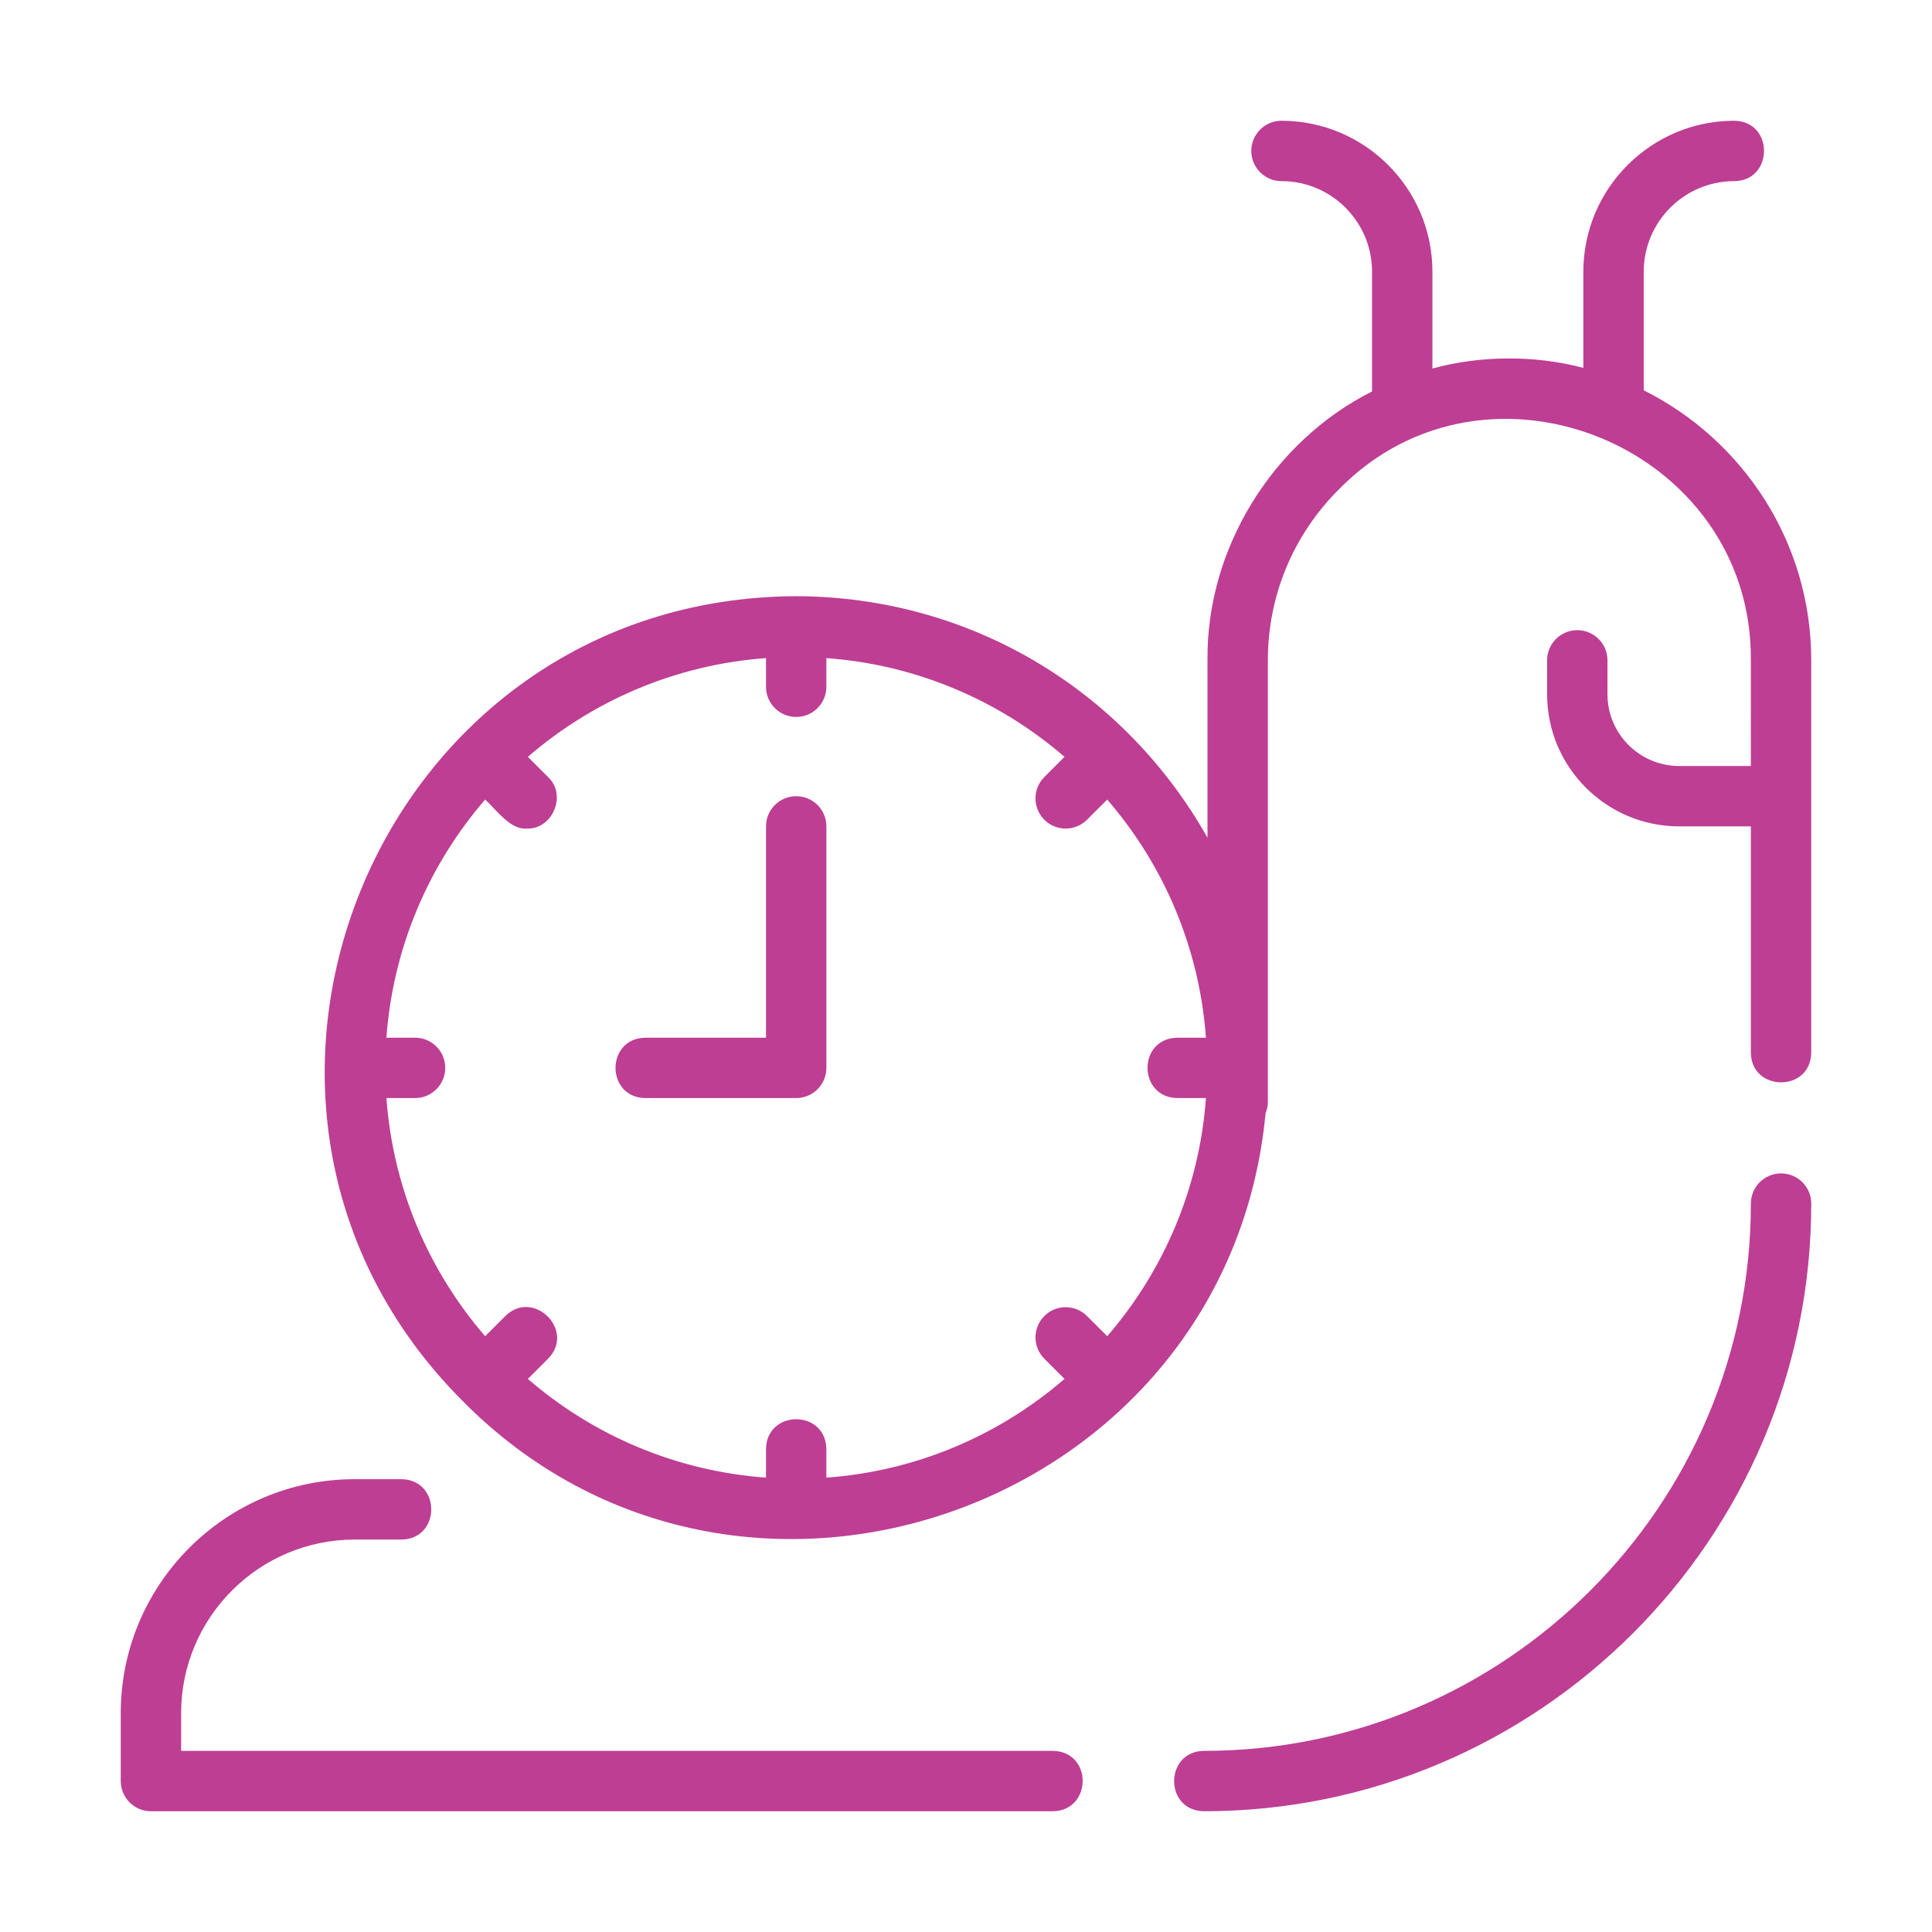 <svg width="100" height="100" viewBox="0 0 100 100" fill="none" xmlns="http://www.w3.org/2000/svg">
<g clip-path="url(#clip0_5_133)">
<path d="M7.812 93.75H54.5C56.533 93.719 56.571 90.663 54.5 90.625H9.375V88.672C9.375 83.718 13.405 79.688 18.359 79.688H20.781C22.835 79.656 22.834 76.595 20.781 76.562H18.359C11.682 76.562 6.25 81.995 6.25 88.672V92.188C6.25 93.05 6.949 93.75 7.812 93.75Z" fill="#BE3E94"/>
<path d="M92.187 60.735C91.324 60.735 90.625 61.434 90.625 62.297C90.625 77.918 77.924 90.625 62.312 90.625C60.271 90.65 60.25 93.719 62.312 93.75C79.648 93.75 93.75 79.64 93.75 62.297C93.75 61.434 93.051 60.735 92.187 60.735Z" fill="#BE3E94"/>
<path d="M85.079 20.201V14.062C85.079 11.478 87.182 9.375 89.767 9.375C91.8 9.36 91.834 6.277 89.767 6.25C85.46 6.25 81.954 9.755 81.954 14.062V19.042C79.46 18.378 76.639 18.391 74.142 19.074C74.142 19.074 74.142 14.062 74.142 14.062C74.142 9.755 70.637 6.25 66.329 6.25C65.466 6.25 64.767 6.95 64.767 7.812C64.767 8.675 65.466 9.375 66.329 9.375C68.914 9.375 71.017 11.478 71.017 14.062V20.261C65.869 22.852 62.438 28.398 62.5 34.172C62.5 34.172 62.5 43.36 62.5 43.36C58.217 35.769 50.3 30.887 41.211 30.859C19.48 30.944 8.721 57.218 23.904 72.472C38.246 87.058 63.56 78.122 65.506 57.621C65.58 57.439 65.625 57.24 65.625 57.031V34.172C65.625 30.841 66.926 27.704 69.294 25.336C76.991 17.474 90.705 23.16 90.624 34.172C90.625 34.172 90.625 39.648 90.625 39.648H86.914C84.867 39.648 83.203 37.984 83.203 35.938V34.18C83.203 33.317 82.504 32.617 81.64 32.617C80.777 32.617 80.078 33.317 80.078 34.18V35.938C80.078 39.707 83.145 42.773 86.914 42.773H90.625V54.485C90.646 56.52 93.719 56.551 93.749 54.484V34.172C93.749 28.057 90.21 22.766 85.079 20.201ZM57.309 69.162L56.263 68.117C55.653 67.508 54.664 67.507 54.054 68.118C53.444 68.728 53.444 69.717 54.054 70.328L55.099 71.372C51.738 74.276 47.467 76.14 42.773 76.483V75C42.735 72.936 39.681 72.955 39.648 75C39.648 75 39.648 76.483 39.648 76.483C34.954 76.14 30.683 74.277 27.322 71.372L28.367 70.328C29.811 68.867 27.603 66.686 26.158 68.117C26.158 68.117 25.111 69.162 25.111 69.162C22.207 65.801 20.344 61.53 20.001 56.836H21.484C22.348 56.836 23.046 56.136 23.046 55.273C23.046 54.411 22.348 53.711 21.484 53.711H20.001C20.344 49.017 22.207 44.746 25.111 41.385C25.68 41.899 26.411 42.961 27.262 42.887C28.604 42.939 29.36 41.144 28.367 40.219C28.367 40.219 27.322 39.175 27.322 39.175C30.683 36.27 34.954 34.407 39.648 34.063V35.547C39.648 36.41 40.347 37.109 41.211 37.109C42.074 37.109 42.773 36.41 42.773 35.547V34.063C47.467 34.407 51.738 36.27 55.099 39.175L54.054 40.219C53.444 40.83 53.444 41.819 54.054 42.429C54.664 43.04 55.653 43.039 56.263 42.43L57.309 41.385C60.214 44.746 62.077 49.017 62.42 53.711H60.937C58.873 53.749 58.892 56.803 60.937 56.836C60.937 56.836 62.42 56.836 62.42 56.836C62.077 61.53 60.214 65.801 57.309 69.162Z" fill="#BE3E94"/>
<path d="M41.211 41.211C40.348 41.211 39.649 41.91 39.649 42.773V53.711H33.399C31.349 53.742 31.343 56.803 33.399 56.836H41.211C42.075 56.836 42.774 56.136 42.774 55.273V42.773C42.774 41.91 42.075 41.211 41.211 41.211Z" fill="#BE3E94"/>
</g>
<defs>
<clipPath id="clip0_5_133">
<rect width="100" height="100" fill="white"/>
</clipPath>
</defs>
</svg>
